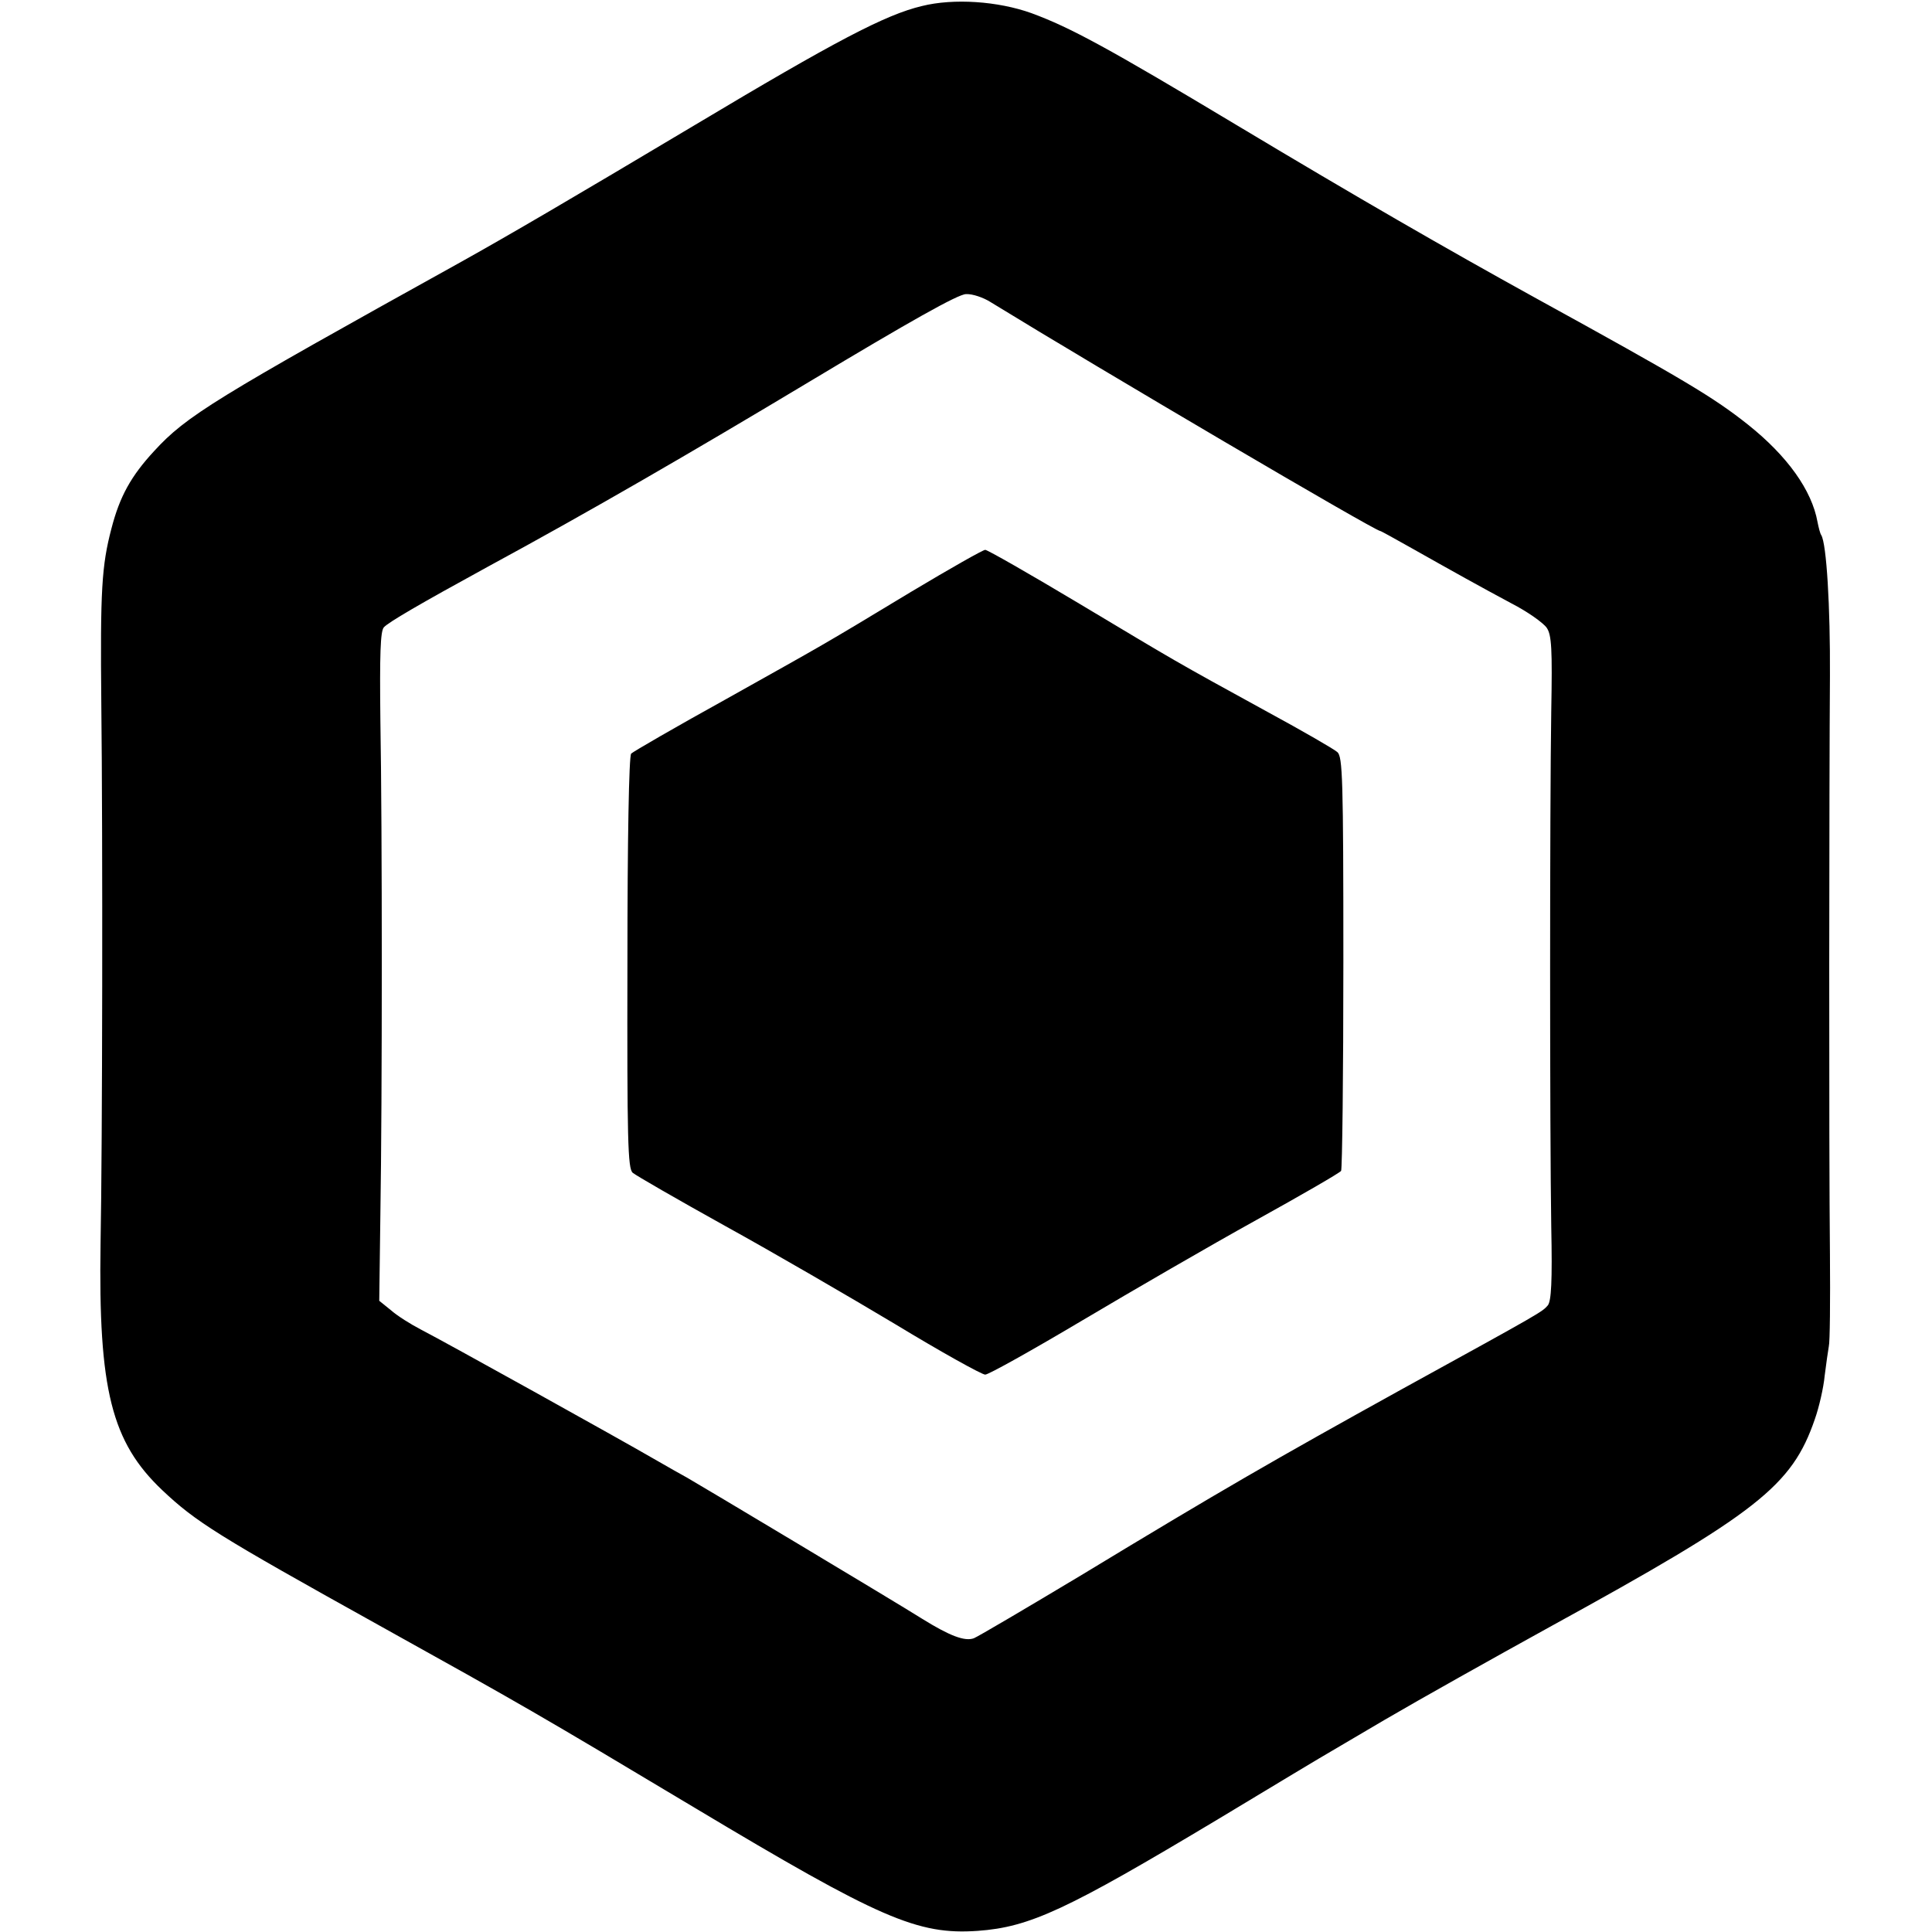 <?xml version="1.0" standalone="no"?>
<!DOCTYPE svg PUBLIC "-//W3C//DTD SVG 20010904//EN"
 "http://www.w3.org/TR/2001/REC-SVG-20010904/DTD/svg10.dtd">
<svg version="1.0" xmlns="http://www.w3.org/2000/svg"
 width="513pt" height="513pt" viewBox="0 0 513 513"
 preserveAspectRatio="xMidYMid meet">
<g transform="translate(0,513) scale(0.1,-0.1)"
fill="#000000" stroke="none">
<path d="M2448 5114 c-97 -23 -230 -93 -603 -316 -332 -198 -491 -291 -620
-363 -656 -364 -730 -409 -816 -503 -61 -66 -91 -120 -113 -205 -26 -99 -30
-163 -27 -467 4 -342 3 -1174 -2 -1432 -6 -388 29 -527 164 -655 89 -84 146
-120 576 -359 383 -213 418 -233 839 -485 491 -294 590 -337 750 -326 139 10
237 56 639 297 149 90 284 171 300 180 17 10 80 47 141 83 101 59 285 162 439
247 552 303 643 374 704 552 11 31 23 83 26 115 4 32 9 67 11 78 3 11 4 121 3
245 -3 280 -2 1254 0 1535 1 184 -9 351 -23 374 -3 4 -7 20 -10 35 -15 84 -80
175 -184 258 -92 73 -167 118 -567 338 -239 132 -468 264 -790 457 -345 207
-443 260 -546 298 -89 32 -207 40 -291 19z m182 -786 c290 -178 1021 -608
1035 -608 2 0 36 -19 77 -42 117 -66 187 -105 271 -150 43 -22 85 -52 94 -65
13 -19 15 -56 12 -221 -4 -254 -4 -1120 0 -1369 3 -147 0 -197 -9 -209 -16
-18 -10 -15 -390 -224 -336 -186 -477 -267 -848 -492 -145 -87 -274 -163 -286
-168 -24 -9 -64 6 -138 52 -68 43 -603 363 -623 374 -11 6 -52 29 -90 51 -86
50 -552 309 -618 343 -27 14 -62 36 -79 51 l-31 25 3 230 c5 308 5 1025 0
1311 -2 176 0 236 9 247 11 13 95 62 276 161 271 147 535 300 855 492 265 159
394 232 415 232 17 1 46 -9 65 -21z"/>
<path d="M2420 3559 c-245 -148 -222 -134 -495 -287 -132 -73 -244 -138 -249
-143 -6 -5 -10 -229 -10 -555 -1 -473 1 -547 14 -558 8 -7 119 -71 245 -141
127 -70 330 -188 452 -261 122 -74 230 -134 239 -134 9 0 125 65 258 144 133
79 340 199 461 266 121 67 223 126 226 131 3 6 6 255 6 554 0 488 -2 546 -16
558 -9 8 -92 56 -186 107 -250 137 -240 132 -499 287 -132 79 -244 143 -250
143 -6 0 -94 -50 -196 -111z"/>
</g>
</svg>
